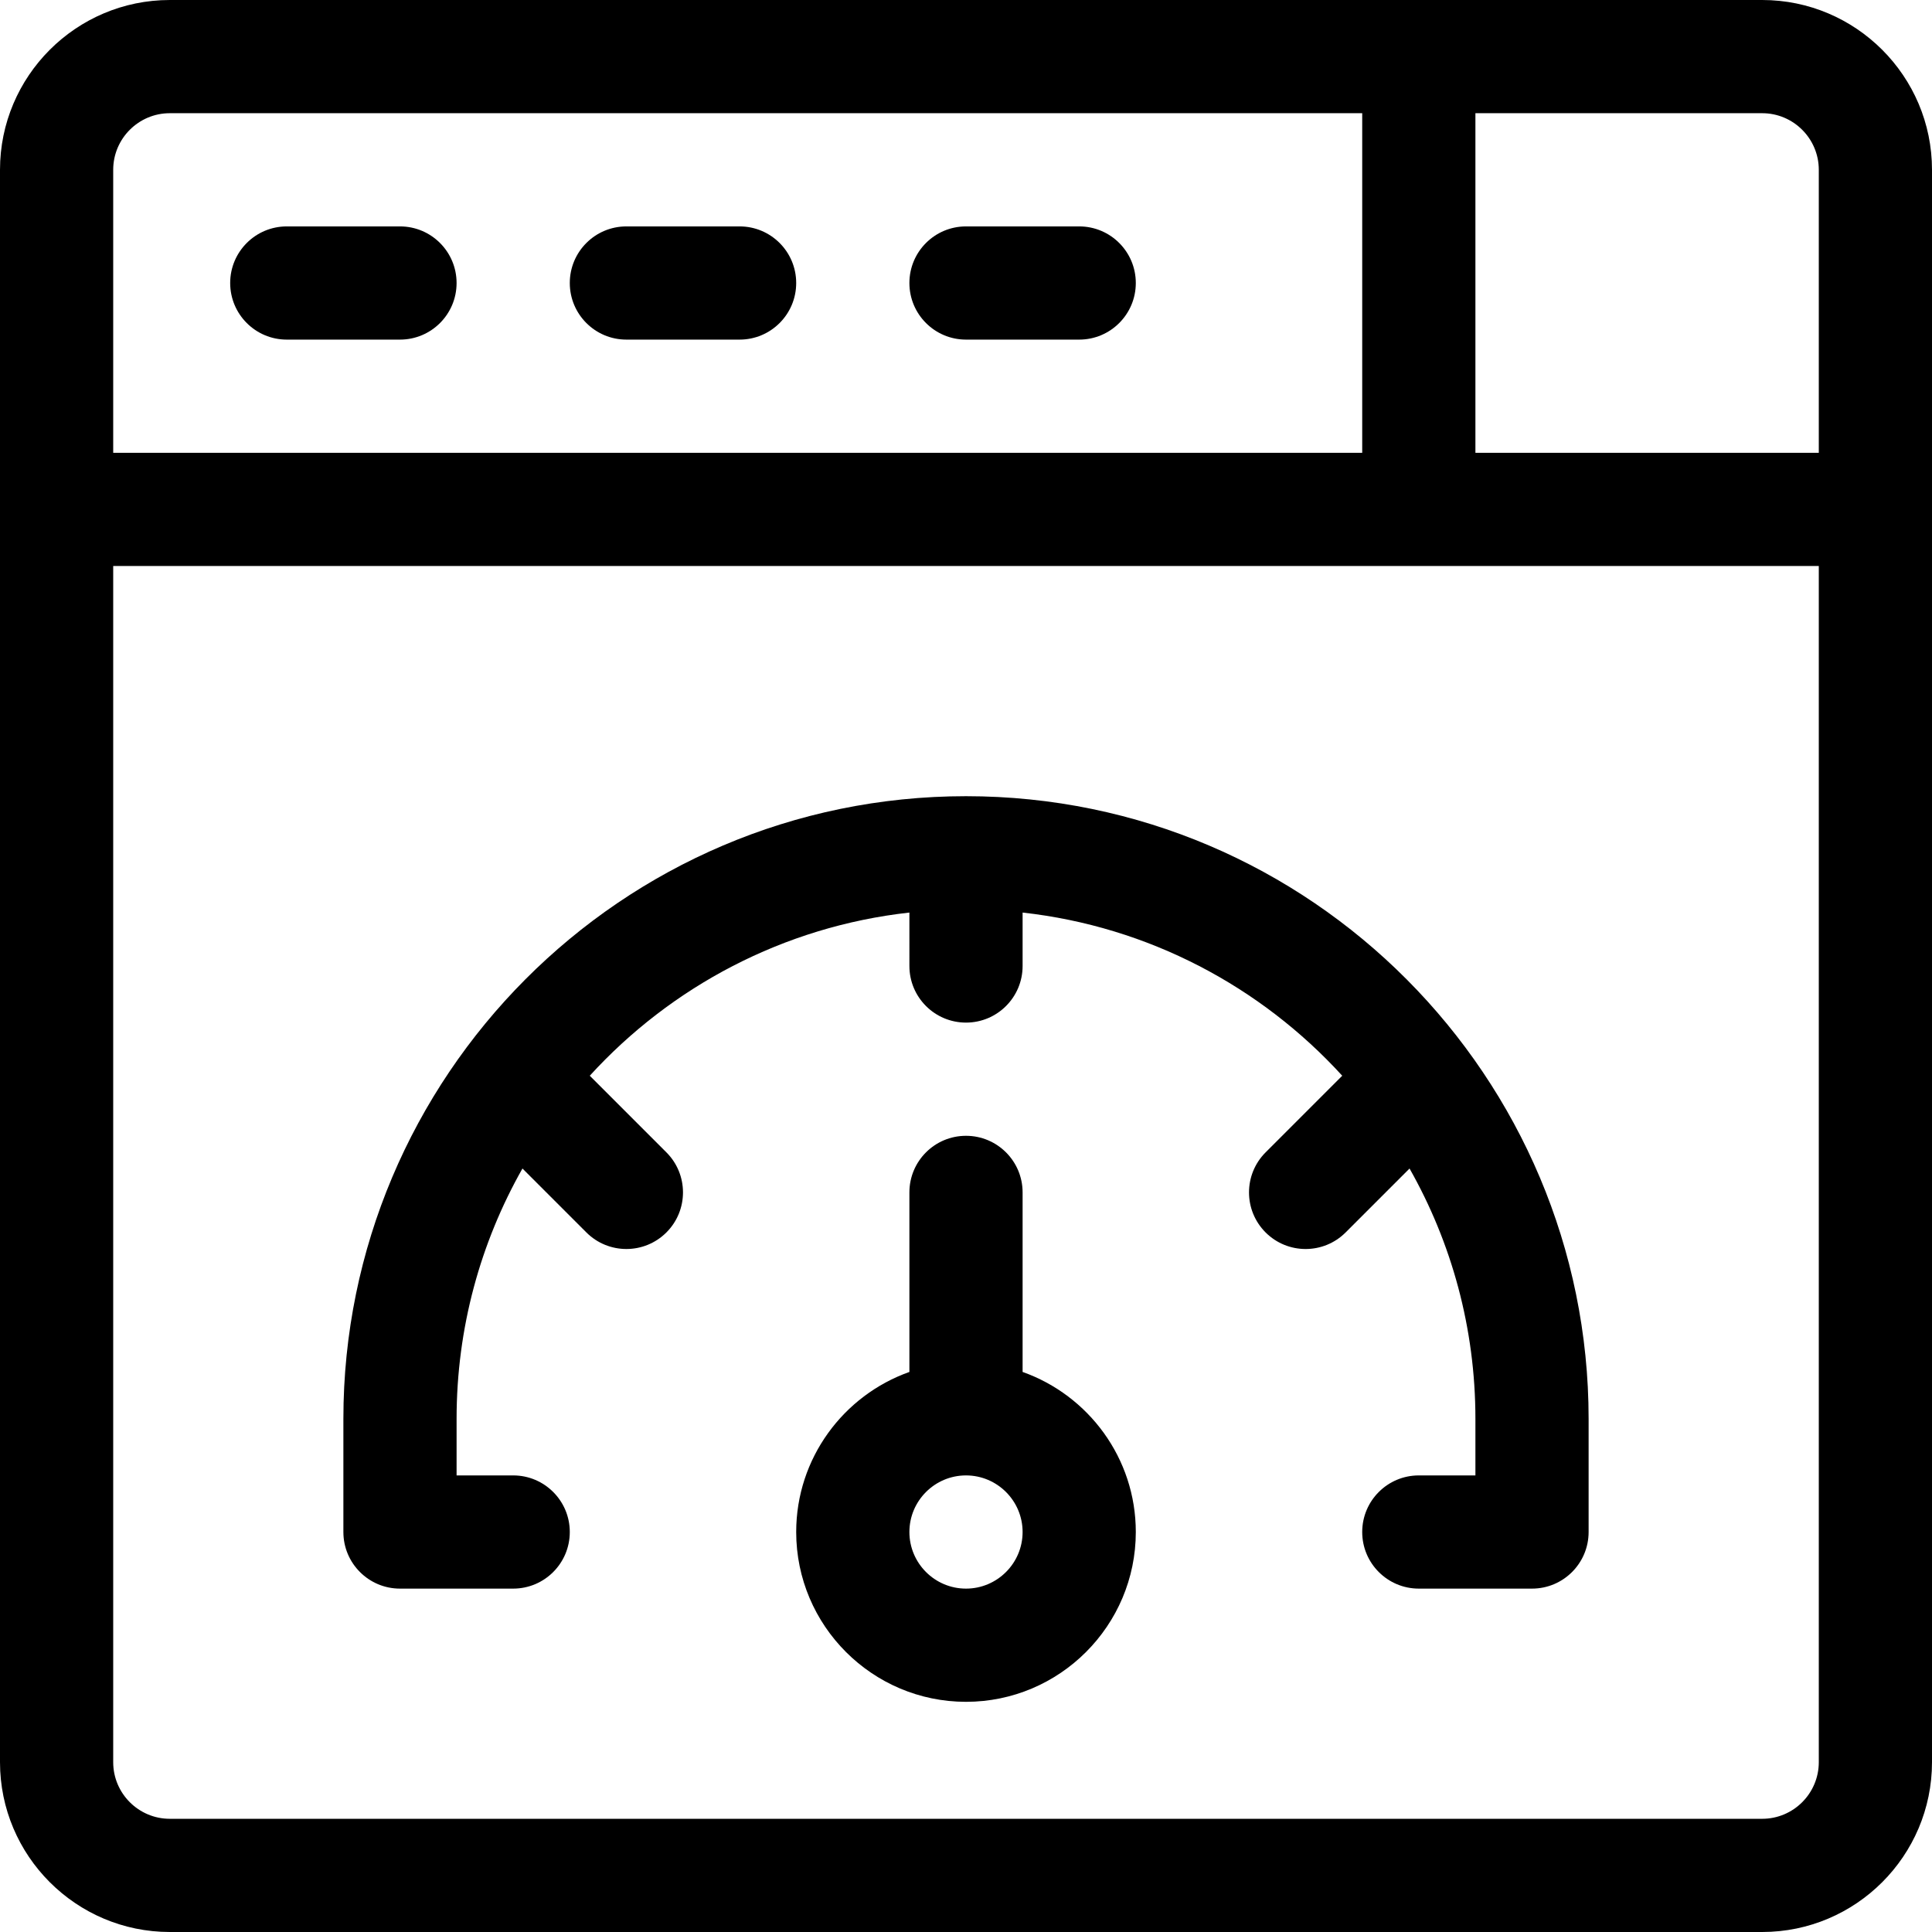 <?xml version="1.0" encoding="iso-8859-1"?>
<!-- Generator: Adobe Illustrator 19.0.0, SVG Export Plug-In . SVG Version: 6.00 Build 0)  -->
<svg version="1.1" id="Capa_1" xmlns="http://www.w3.org/2000/svg" xmlns:xlink="http://www.w3.org/1999/xlink" x="0px" y="0px"
	 viewBox="0 0 512 512" style="enable-background:new 0 0 512 512;fill:#000" xml:space="preserve">
<g>
	<g>
		<path d="M467,0H45C20.187,0,0,20.187,0,45v422c0,24.813,20.187,45,45,45h422c24.813,0,45-20.187,45-45V45
			C512,20.187,491.813,0,467,0z M30,45c0-8.271,6.729-15,15-15h316v90H30V45z M482,467c0,8.271-6.729,15-15,15H45
			c-8.271,0-15-6.729-15-15V150h452V467z M482,120h-91V30h76c8.271,0,15,6.729,15,15V120z"/>
	</g>
</g>
<g>
	<g>
		<path d="M106,60H76c-8.284,0-15,6.716-15,15s6.716,15,15,15h30c8.284,0,15-6.716,15-15S114.284,60,106,60z"/>
	</g>
</g>
<g>
	<g>
		<path d="M196,60h-30c-8.284,0-15,6.716-15,15s6.716,15,15,15h30c8.284,0,15-6.716,15-15S204.284,60,196,60z"/>
	</g>
</g>
<g>
	<g>
		<path d="M286,60h-30c-8.284,0-15,6.716-15,15s6.716,15,15,15h30c8.284,0,15-6.716,15-15S294.284,60,286,60z"/>
	</g>
</g>
<g>
	<g>
		<path d="M271,363.58V316c0-8.284-6.716-15-15-15s-15,6.716-15,15v47.58c-17.459,6.192-30,22.865-30,42.42
			c0,24.813,20.187,45,45,45s45-20.187,45-45C301,386.445,288.459,369.772,271,363.58z M256,421c-8.271,0-15-6.729-15-15
			s6.729-15,15-15s15,6.729,15,15S264.271,421,256,421z"/>
	</g>
</g>
<g>
	<g>
		<path d="M256,211c-91.42,0-165,74.462-165,165v30c0,8.284,6.715,15,15,15h30c8.284,0,15-6.716,15-15s-6.716-15-15-15h-15v-15
			c0-24.093,6.351-46.728,17.457-66.331l16.937,16.937c5.856,5.858,15.354,5.858,21.213,0c5.858-5.858,5.858-15.355,0-21.213
			l-20.312-20.313c21.531-23.591,51.299-39.533,84.706-43.243V256c0,8.284,6.716,15,15,15s15-6.716,15-15v-14.162
			c33.407,3.71,63.175,19.652,84.706,43.243l-20.312,20.313c-5.858,5.858-5.858,15.355,0,21.213c5.857,5.858,15.355,5.858,21.213,0
			l16.937-16.937C384.649,329.272,391,351.907,391,376v15h-15c-8.284,0-15,6.716-15,15s6.716,15,15,15h30c8.284,0,15-6.715,15-15
			v-30C421,285.607,347.567,211,256,211z"/>
	</g>
</g>
<g>
</g>
<g>
</g>
<g>
</g>
<g>
</g>
<g>
</g>
<g>
</g>
<g>
</g>
<g>
</g>
<g>
</g>
<g>
</g>
<g>
</g>
<g>
</g>
<g>
</g>
<g>
</g>
<g>
</g>
</svg>
